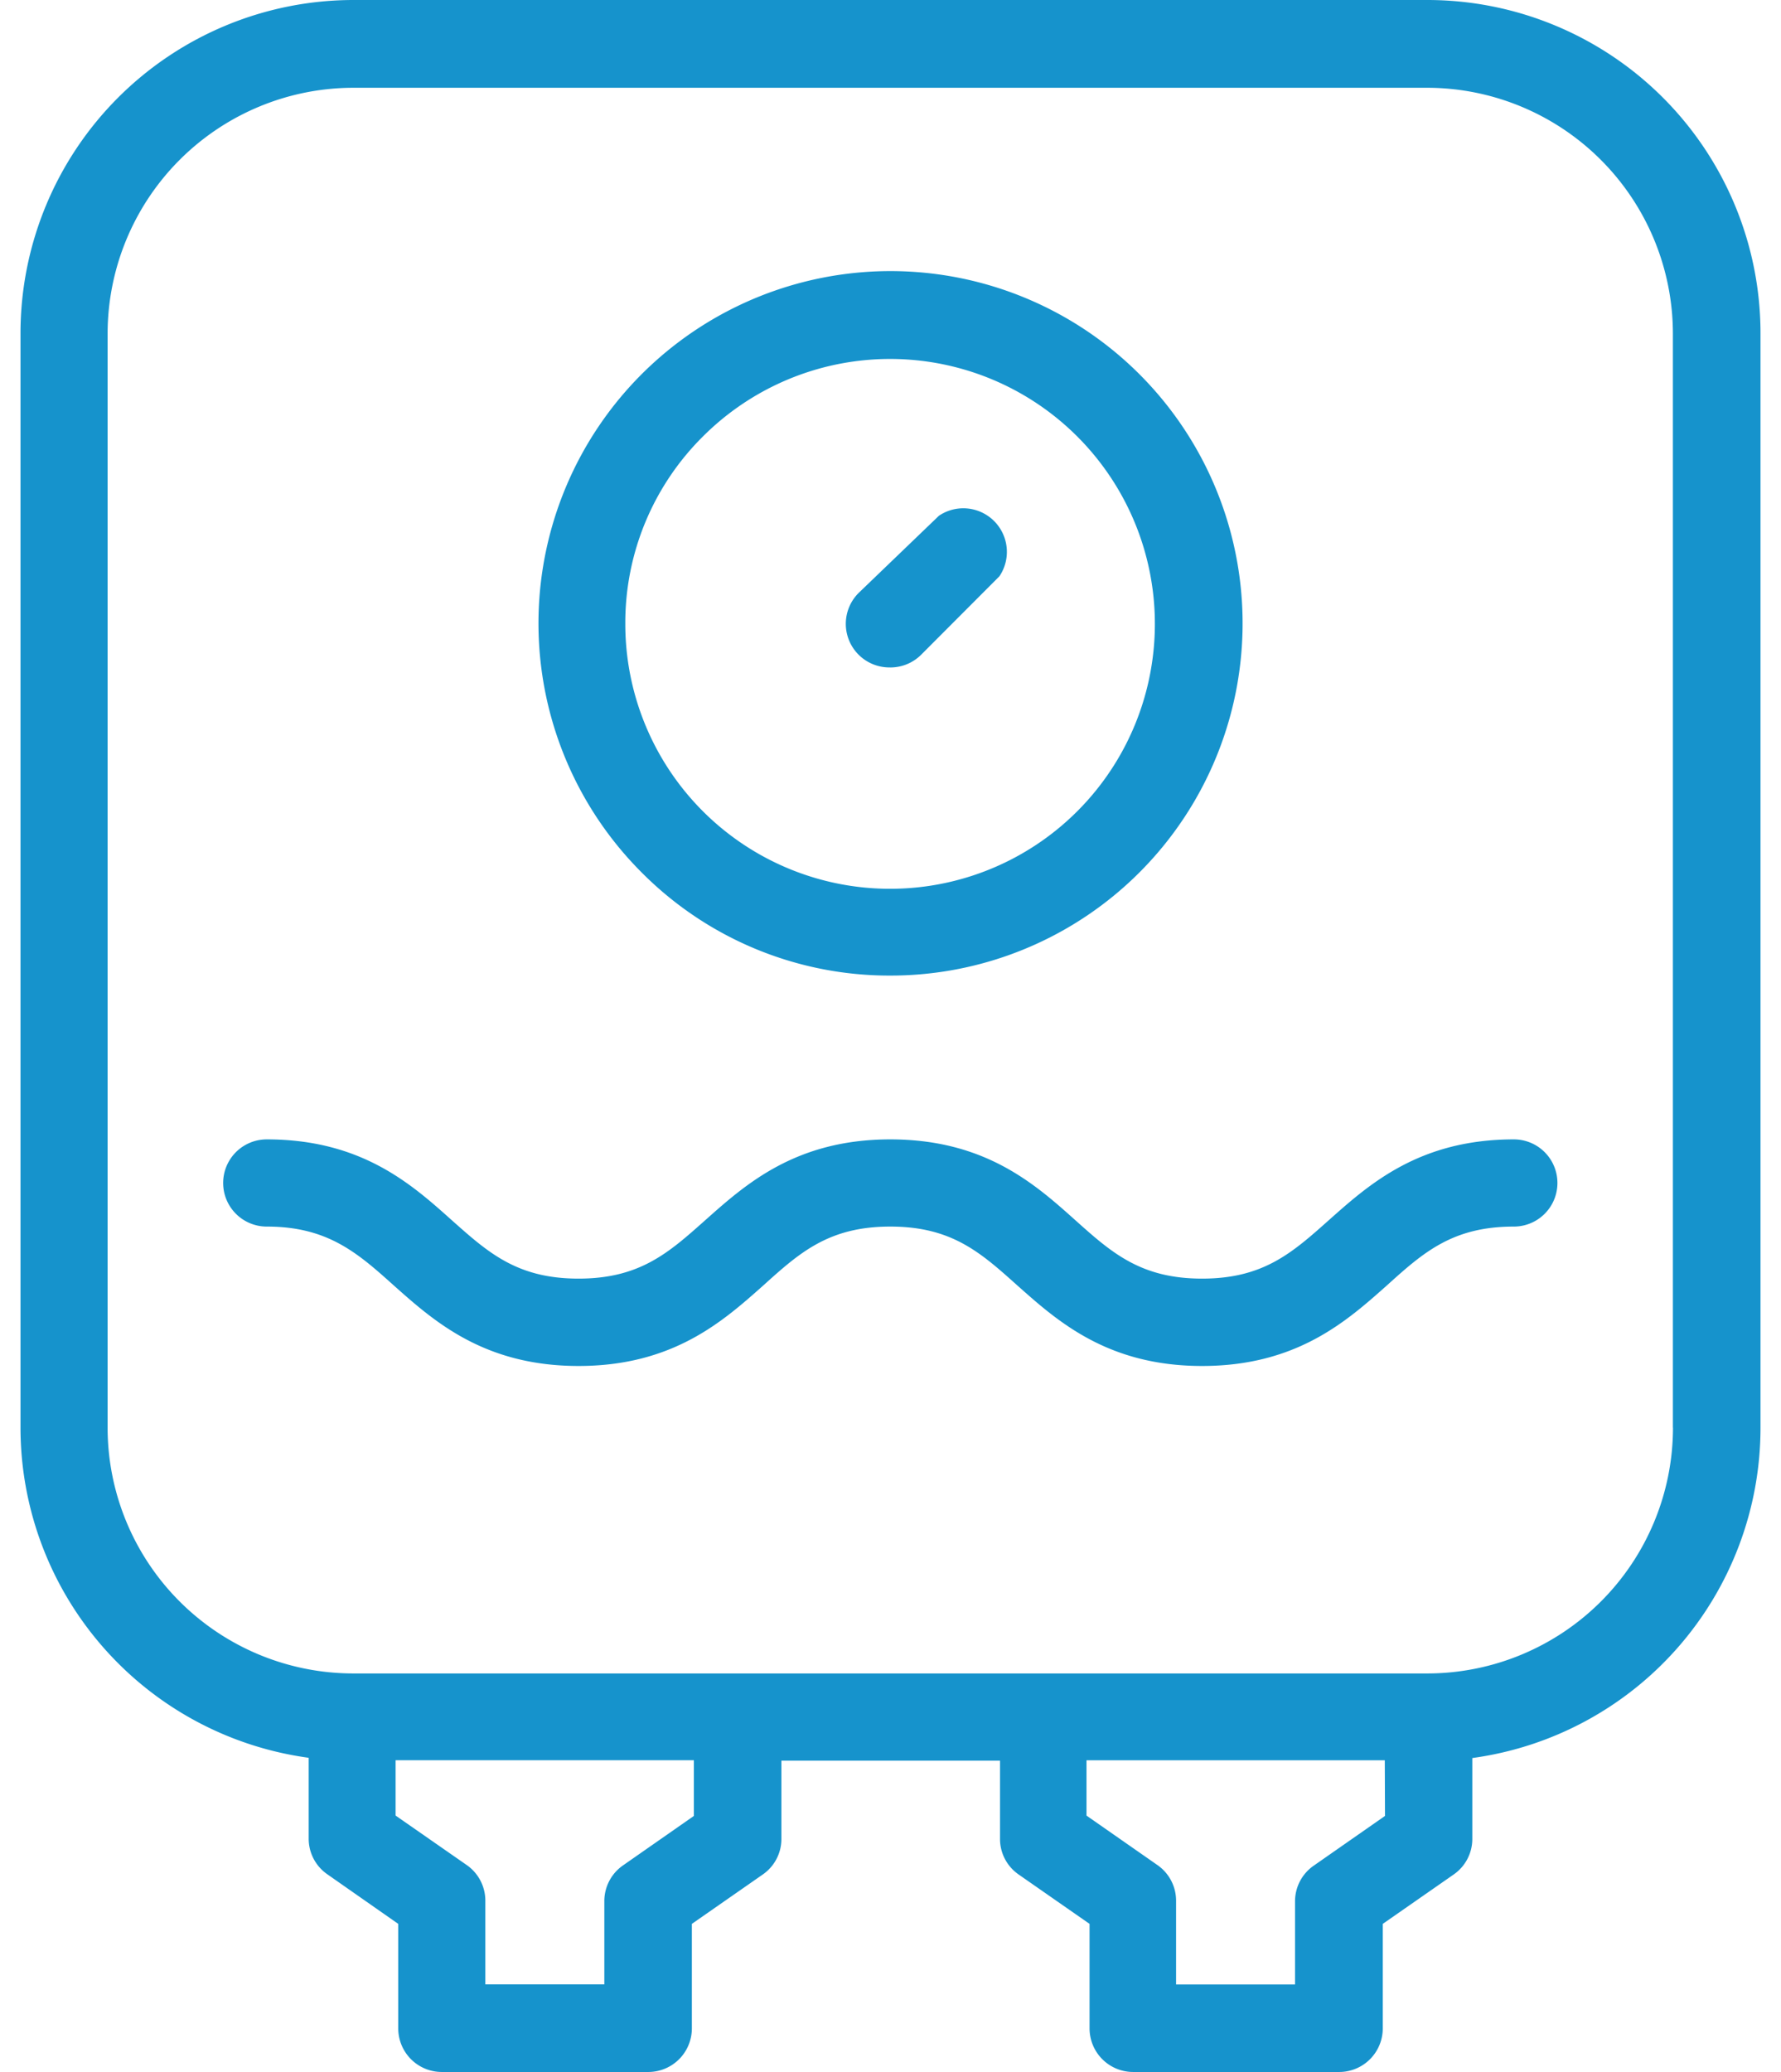<svg width="43" height="50" fill="none" xmlns="http://www.w3.org/2000/svg"><path d="M34.461 0H8.53A8.044 8.044 0 0 0 .495 8.034v26.424a8.044 8.044 0 0 0 6.958 7.96v1.949a1.042 1.042 0 0 0 .448.861l1.714 1.198v2.522A1.052 1.052 0 0 0 10.666 50h4.986a1.052 1.052 0 0 0 1.052-1.052v-2.522l1.714-1.193a1.04 1.04 0 0 0 .448-.862v-1.884h5.278v1.884a1.042 1.042 0 0 0 .448.862l1.714 1.193v2.522A1.052 1.052 0 0 0 27.357 50h4.977a1.052 1.052 0 0 0 1.051-1.052v-2.522l1.714-1.193a1.041 1.041 0 0 0 .448-.862v-1.947a8.044 8.044 0 0 0 6.958-7.961V8.033A8.044 8.044 0 0 0 34.46 0zM16.753 43.821l-1.71 1.193a1.047 1.047 0 0 0-.452.862v2.01h-2.873v-2.02a1.047 1.047 0 0 0-.453-.862l-1.714-1.192v-1.335h7.202v1.344zm16.686 0L31.72 45.02a1.045 1.045 0 0 0-.453.862v2.006h-2.872v-2.02a1.047 1.047 0 0 0-.453-.863l-1.71-1.192v-1.335h7.202l.005 1.344zm6.953-9.368a5.935 5.935 0 0 1-5.93 5.93H8.528a5.935 5.935 0 0 1-5.93-5.93V8.033a5.94 5.94 0 0 1 5.93-5.915H34.46a5.94 5.94 0 0 1 5.93 5.93v26.405z" fill="#1693CC"/><path d="M21.495 23.542a8.5 8.5 0 1 0-6.008-2.493 8.432 8.432 0 0 0 6.008 2.493zm-4.523-13.01a6.393 6.393 0 1 1-1.875 4.523 6.332 6.332 0 0 1 1.875-4.523z" fill="#1693CC"/><path d="M21.495 16.107c.28 0 .547-.11.745-.307l1.89-1.894a1.052 1.052 0 0 0-1.461-1.46L20.75 14.29a1.052 1.052 0 0 0 .745 1.816zM36.55 27.495c-2.283 0-3.49 1.081-4.465 1.948-.886.789-1.582 1.412-3.062 1.412-1.48 0-2.182-.623-3.063-1.412-.974-.872-2.181-1.948-4.465-1.948-2.283 0-3.49 1.081-4.465 1.948-.886.789-1.582 1.412-3.062 1.412-1.48 0-2.177-.623-3.063-1.412-.974-.872-2.181-1.948-4.465-1.948a1.052 1.052 0 0 0 0 2.104c1.46 0 2.181.623 3.063 1.417.974.866 2.181 1.947 4.465 1.947 2.283 0 3.49-1.08 4.465-1.947.88-.794 1.582-1.417 3.062-1.417 1.48 0 2.177.623 3.063 1.417.974.866 2.181 1.947 4.465 1.947 2.283 0 3.49-1.08 4.465-1.947.88-.794 1.582-1.417 3.062-1.417a1.051 1.051 0 1 0 0-2.104z" fill="#1693CC"/></svg>